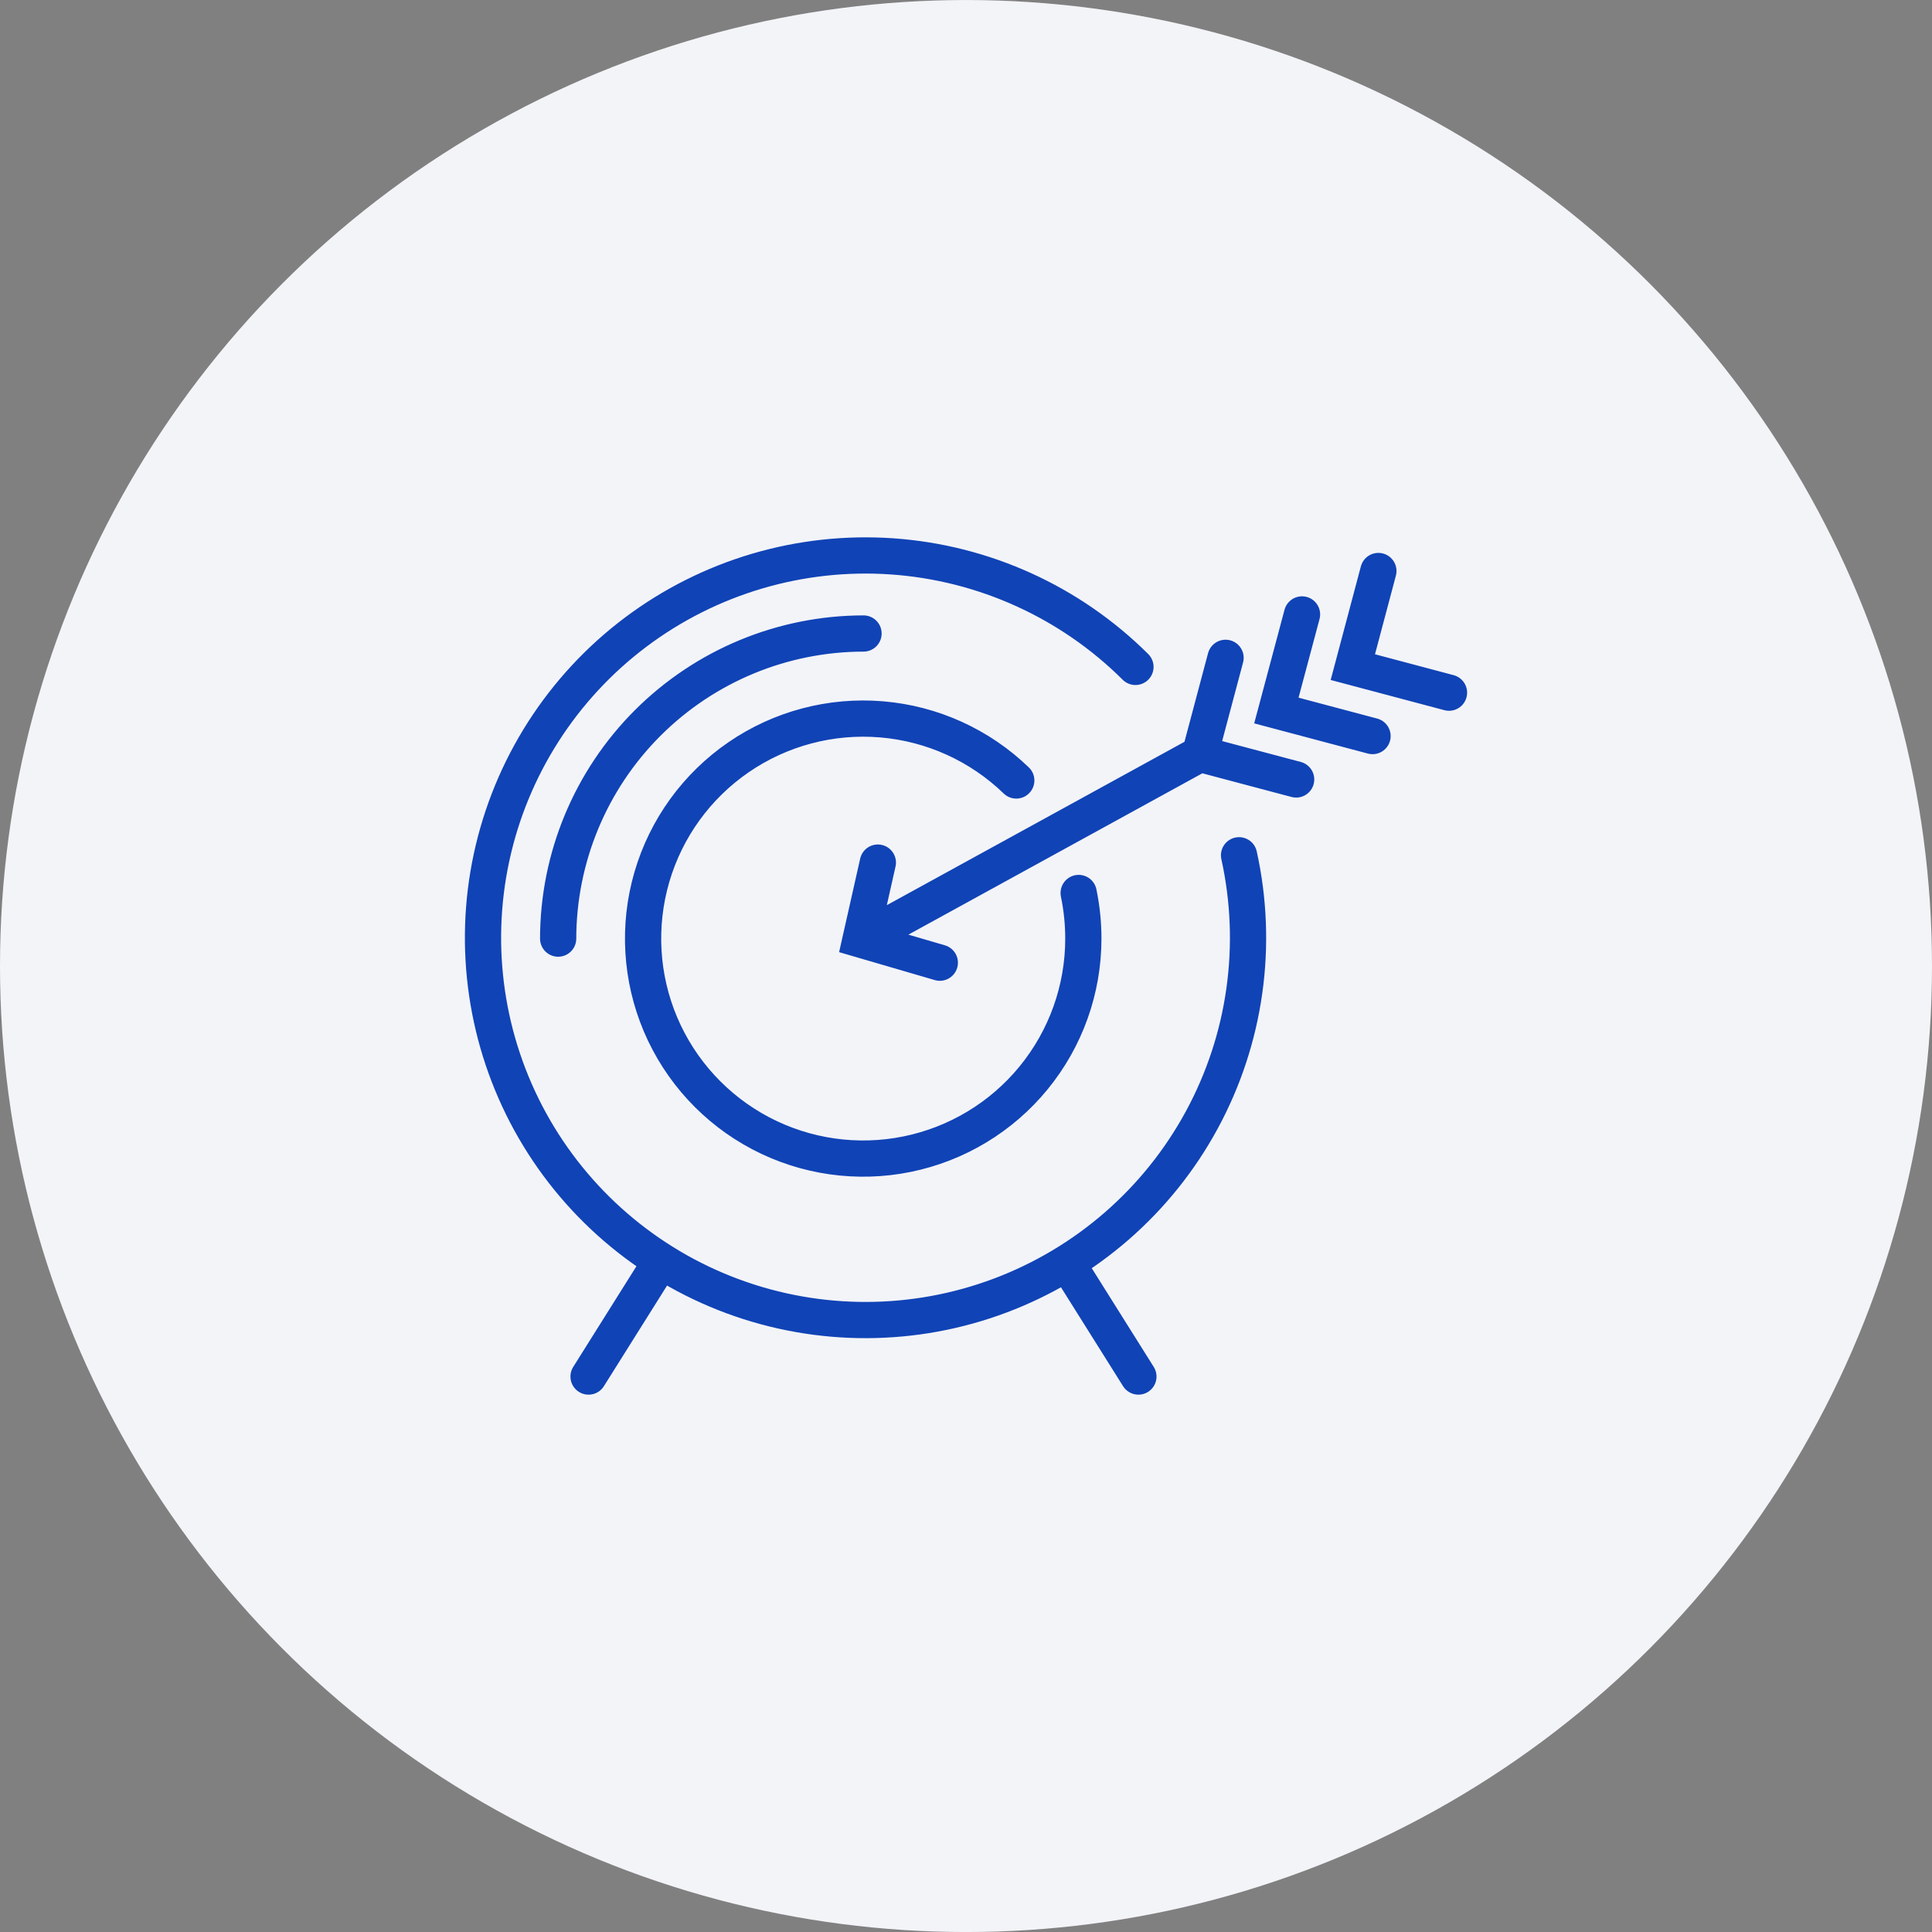 <svg width="80" height="80" viewBox="0 0 80 80" fill="none" xmlns="http://www.w3.org/2000/svg">
<rect x="0" y="0" width="80" height="80" fill="#808080" stroke="none"/>
<circle cx="40" cy="40.001" r="40" fill="#F3F4F8"/>
<path d="M47.017 27.615C44.317 24.927 40.738 23.302 36.936 23.038C33.134 22.774 29.364 23.89 26.318 26.179C23.273 28.469 21.155 31.779 20.354 35.503C19.553 39.227 20.122 43.115 21.957 46.453C23.793 49.791 26.771 52.356 30.345 53.678C33.92 54.999 37.851 54.988 41.418 53.646C44.985 52.304 47.948 49.723 49.764 46.374C51.581 43.025 52.128 39.134 51.306 35.415M35.757 26.232C32.404 26.235 29.191 27.568 26.82 29.936C24.45 32.305 23.116 35.516 23.112 38.866M42.082 32.318C40.571 30.857 38.601 29.962 36.506 29.787C34.411 29.611 32.32 30.164 30.587 31.353C28.853 32.542 27.584 34.293 26.994 36.31C26.405 38.327 26.531 40.485 27.351 42.42C28.172 44.354 29.636 45.946 31.496 46.925C33.356 47.904 35.498 48.211 37.558 47.792C39.618 47.374 41.471 46.257 42.801 44.63C44.132 43.003 44.859 40.967 44.859 38.866C44.859 38.231 44.794 37.598 44.665 36.976M27.234 52.44L24.371 57M44.276 52.44L47.139 57M35.757 38.866L49.689 31.219M49.689 31.219L53.671 32.276M49.689 31.219L50.748 27.239M56.834 30.479L52.852 29.421L53.914 25.442M60 28.682L56.018 27.624L57.076 23.644M36.35 35.718L35.632 38.904L38.916 39.863" stroke="#1043B6" stroke-width="1.5" stroke-miterlimit="10" stroke-linecap="round"/>
</svg>
